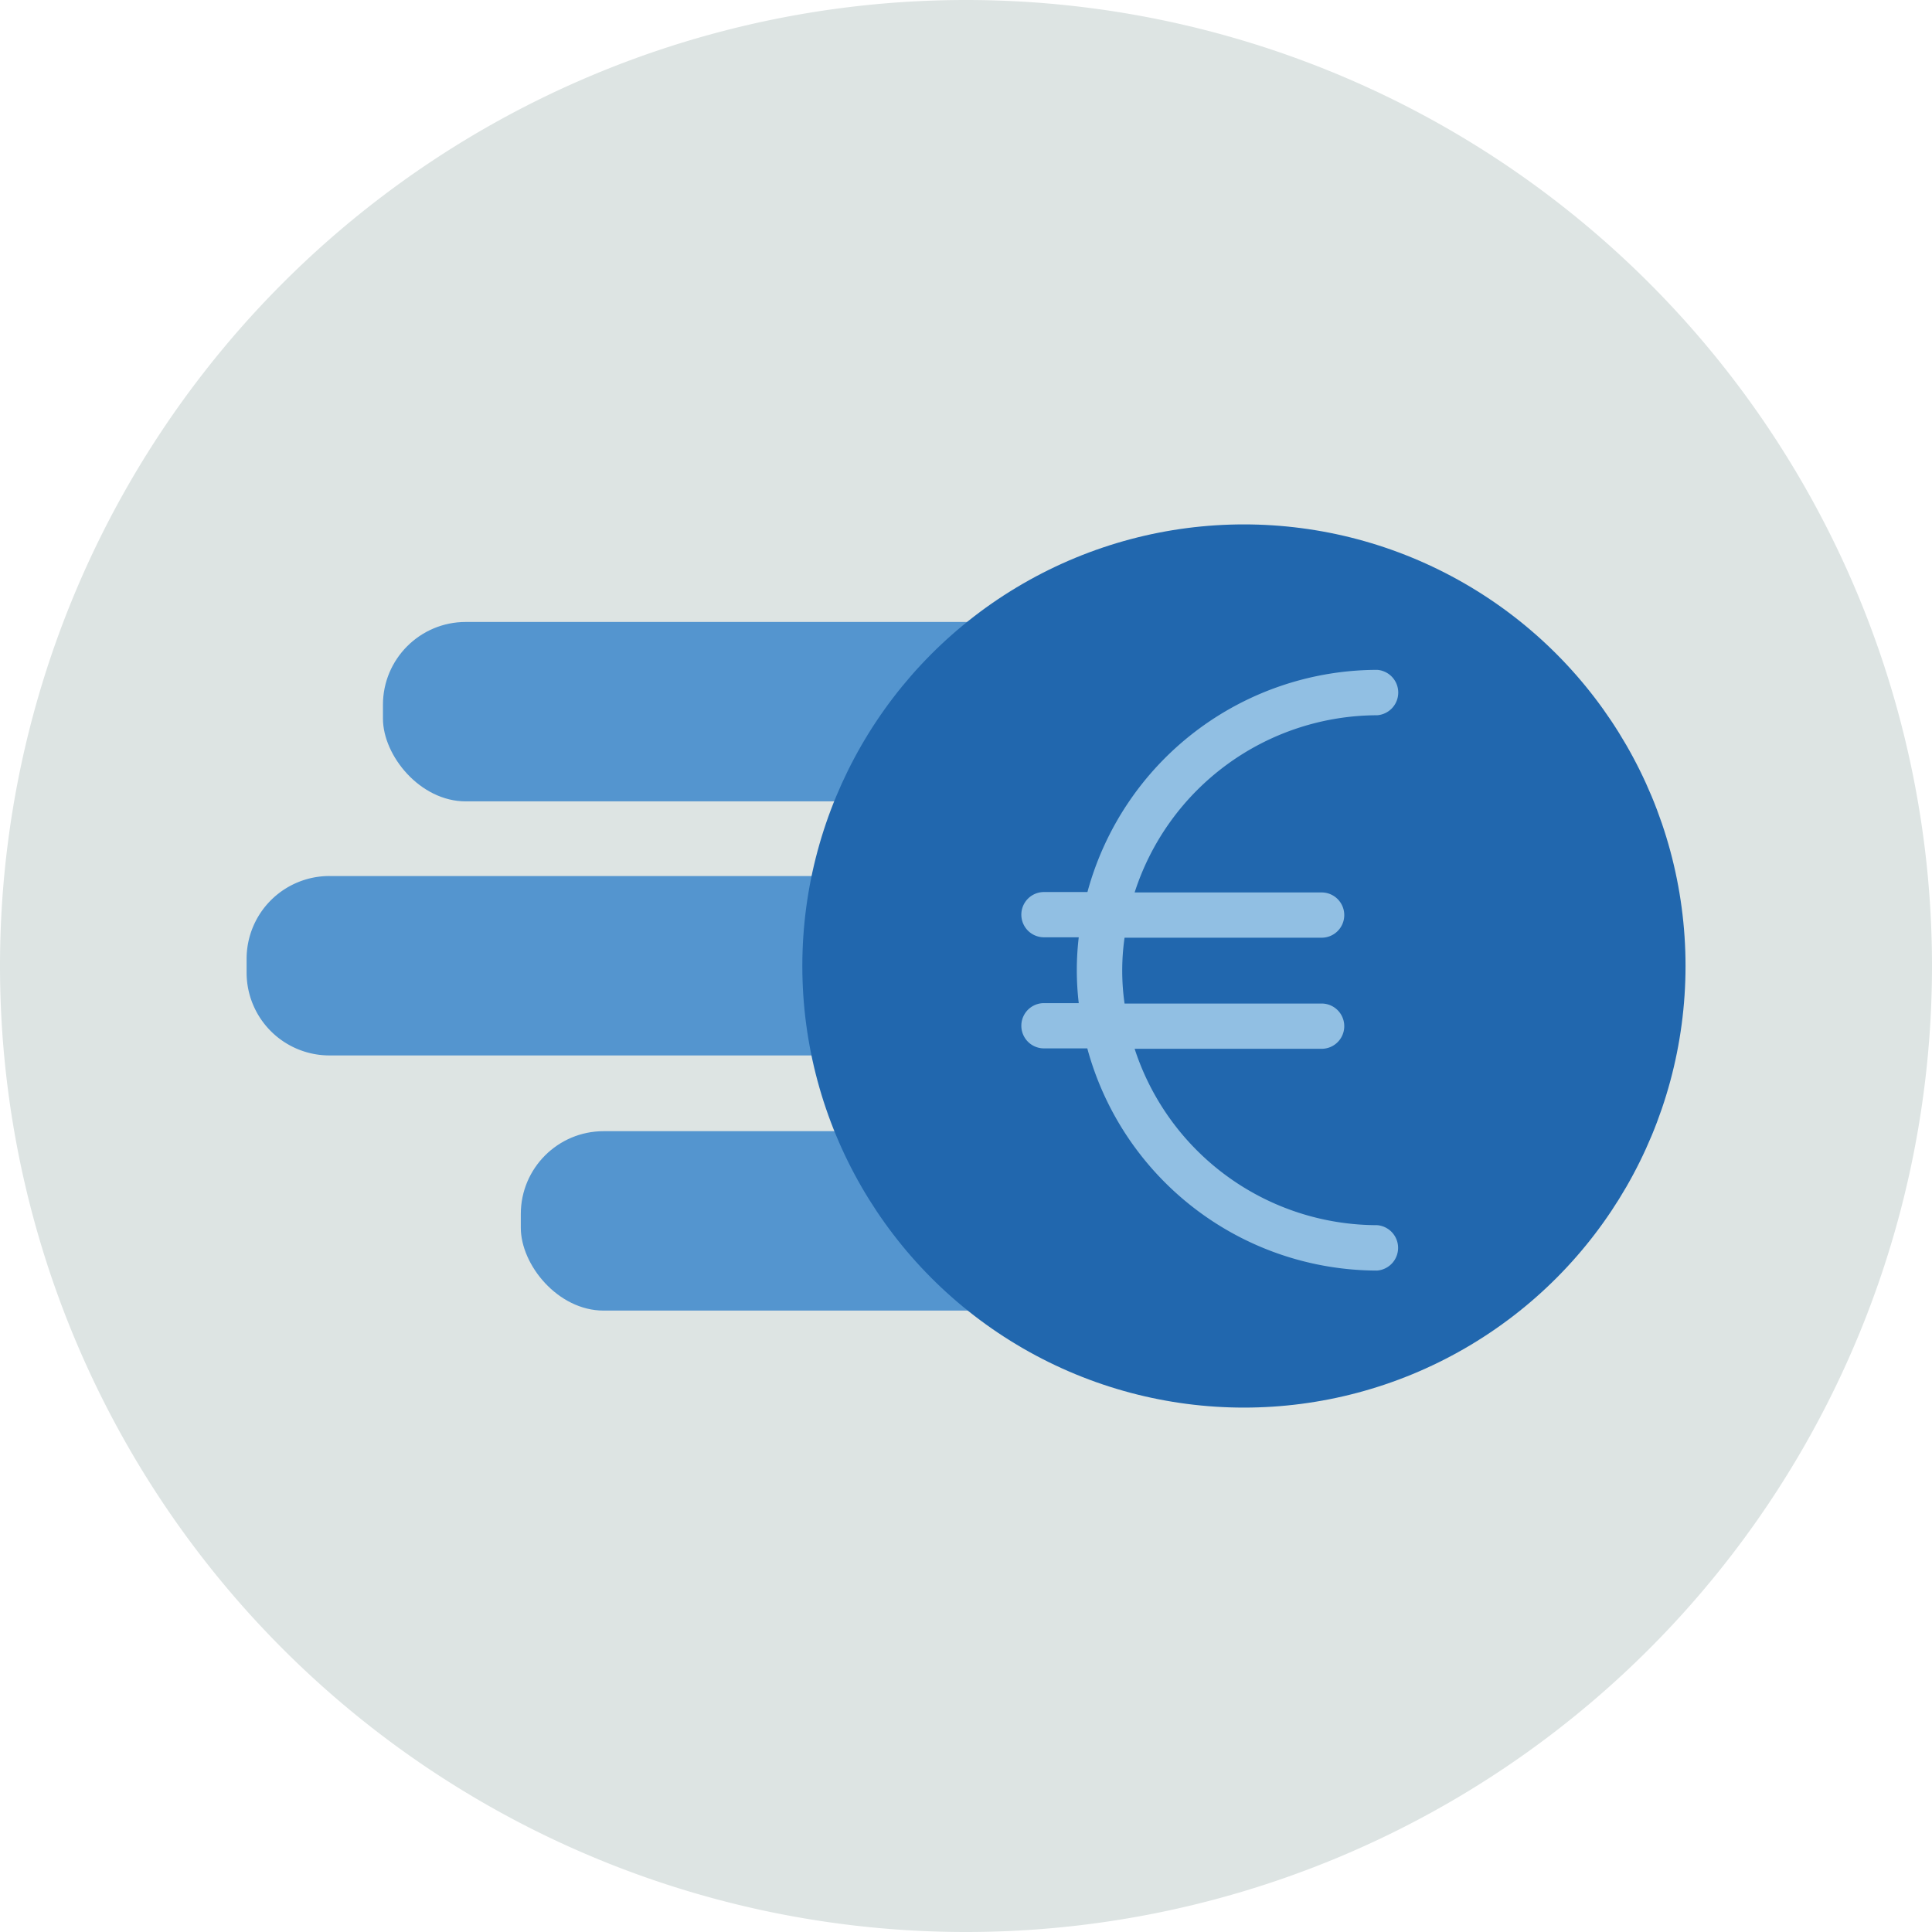 <?xml version="1.0" encoding="utf-8"?>
<svg xmlns="http://www.w3.org/2000/svg" viewBox="0 0 140 140">
  <defs>
    <style>.cls-1{fill:#fff;}.cls-1,.cls-2{fill-rule:evenodd;}.cls-2{fill:#dde4e3;}.cls-3{mask:url(#mask);}.cls-4{fill:#5495cf;}.cls-5{fill:#2167ae;}.cls-6{fill:#91bfe3;}</style>
    <mask height="140" id="mask" maskUnits="userSpaceOnUse" width="140" x="-7.58" y="12.99">
      <g id="mask-2">
        <path class="cls-1" d="M62.42,153a70,70,0,1,0-70-70,70,70,0,0,0,70,70" id="path-1"/>
      </g>
    </mask>
  </defs>
  <g id="Circle">
    <g id="Rectangle">
      <path class="cls-2" d="M70,0h0a70,70,0,0,1,70,70h0a70,70,0,0,1-70,70h0A70,70,0,0,1,0,70H0A70,70,0,0,1,70,0Z"/>
    </g>
  </g>
  <g id="Design">
    <g class="cls-3">
      <g id="Balken">
        <g data-name="Rectangle" id="Rectangle-2">
          <rect class="cls-4" height="13" rx="6" width="53.68" x="27.75" y="45.07"/>
          <rect class="cls-4" height="13" rx="6" width="43.68" x="37.74" y="81.97"/>
          <path class="cls-4" d="M17.87,69.48v1a6,6,0,0,0,5.95,6H75.37a6,6,0,0,0,6-6v-1a6,6,0,0,0-6-6H23.91A6,6,0,0,0,17.87,69.48Z"/>
        </g>
      </g>
    </g>
    <circle class="cls-5" cx="90.14" cy="70" r="32"/>
    <path class="cls-6" d="M99.8,88.78A18.5,18.5,0,0,1,82.22,76H95.77a1.64,1.64,0,1,0,0-3.28H81.49a16.82,16.82,0,0,1,0-4.77H95.77a1.64,1.64,0,1,0,0-3.28H82.22A18.51,18.51,0,0,1,99.8,51.83a1.65,1.65,0,0,0,0-3.29,21.8,21.8,0,0,0-21,16.1H75.65a1.64,1.64,0,0,0,0,3.28h2.52a20.39,20.39,0,0,0,0,4.77H75.65a1.64,1.64,0,0,0,0,3.28h3.14a21.8,21.8,0,0,0,21,16.1,1.65,1.65,0,0,0,0-3.29Z"/>
  </g>
</svg>